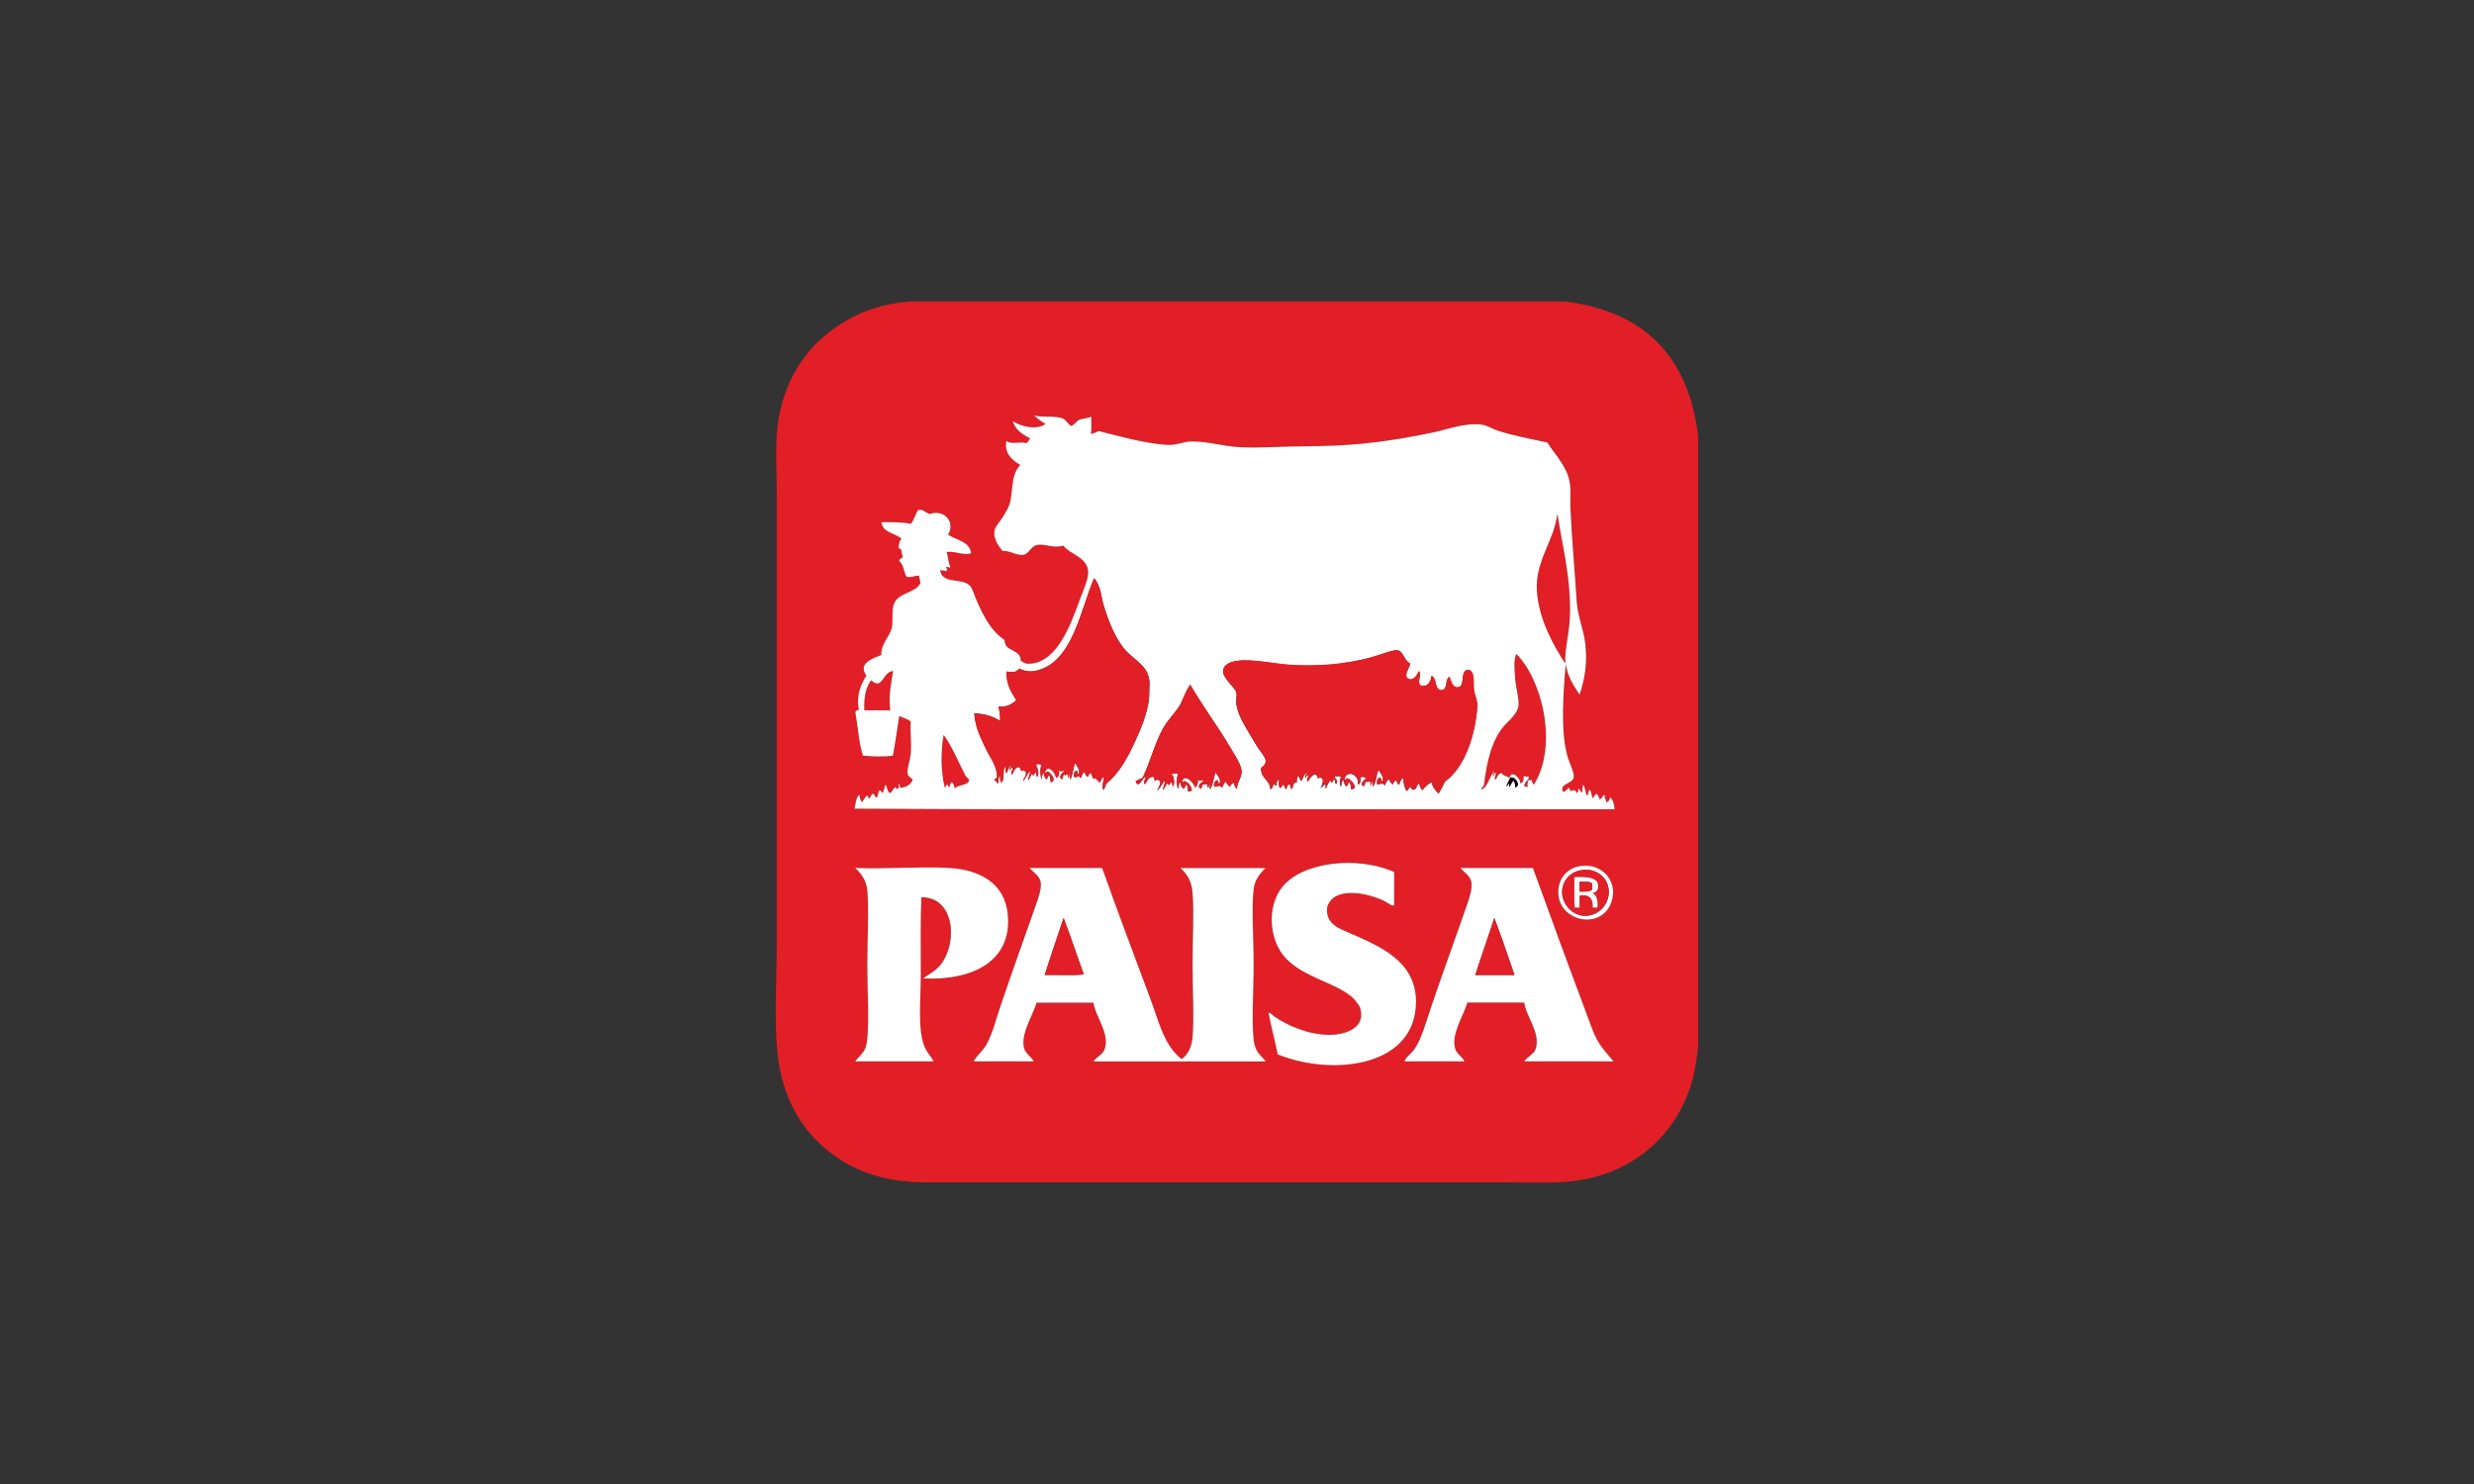 <?xml version="1.0" encoding="utf-8"?>
<!-- Generator: Adobe Illustrator 25.1.0, SVG Export Plug-In . SVG Version: 6.00 Build 0)  -->
<svg version="1.1" id="Layer_1" xmlns="http://www.w3.org/2000/svg" xmlns:xlink="http://www.w3.org/1999/xlink" x="0px" y="0px"
	 viewBox="0 0 250 150" style="enable-background:new 0 0 250 150;" xml:space="preserve">
<rect x="0" y="0" width="250" height="150" fill="#333333" stroke="none"/>
<style type="text/css">
	.st0{clip-path:url(#SVGID_2_);}
	.st1{clip-path:url(#SVGID_4_);}
	.st2{clip-path:url(#SVGID_8_);}
	.st3{clip-path:url(#SVGID_10_);}
	.st4{clip-path:url(#SVGID_14_);}
	.st5{clip-path:url(#SVGID_16_);enable-background:new    ;}
	.st6{clip-path:url(#SVGID_18_);}
	.st7{clip-path:url(#SVGID_20_);}
	.st8{clip-path:url(#SVGID_26_);}
	.st9{clip-path:url(#SVGID_28_);enable-background:new    ;}
	.st10{clip-path:url(#SVGID_30_);}
	.st11{clip-path:url(#SVGID_32_);}
	.st12{clip-path:url(#SVGID_38_);}
	.st13{clip-path:url(#SVGID_40_);}
	.st14{clip-path:url(#SVGID_44_);}
	.st15{clip-path:url(#SVGID_46_);enable-background:new    ;}
	.st16{clip-path:url(#SVGID_48_);}
	.st17{clip-path:url(#SVGID_50_);}
	.st18{clip-path:url(#SVGID_56_);}
	.st19{clip-path:url(#SVGID_58_);}
	.st20{clip-path:url(#SVGID_62_);}
	.st21{clip-path:url(#SVGID_64_);}
	.st22{clip-path:url(#SVGID_68_);}
	.st23{clip-path:url(#SVGID_70_);}
	.st24{clip-path:url(#SVGID_74_);}
	.st25{clip-path:url(#SVGID_76_);}
	.st26{clip-path:url(#SVGID_80_);}
	.st27{clip-path:url(#SVGID_82_);}
	.st28{clip-path:url(#SVGID_86_);}
	.st29{clip-path:url(#SVGID_88_);}
	.st30{clip-path:url(#SVGID_92_);}
	.st31{clip-path:url(#SVGID_94_);}
	.st32{clip-path:url(#SVGID_98_);}
	.st33{clip-path:url(#SVGID_100_);}
	.st34{clip-path:url(#SVGID_104_);}
	.st35{clip-path:url(#SVGID_106_);enable-background:new    ;}
	.st36{clip-path:url(#SVGID_108_);}
	.st37{clip-path:url(#SVGID_110_);}
	.st38{clip-path:url(#SVGID_116_);}
	.st39{clip-path:url(#SVGID_118_);}
	.st40{clip-path:url(#SVGID_122_);fill:url(#SVGID_123_);}
	.st41{clip-path:url(#SVGID_125_);fill:url(#SVGID_126_);}
	.st42{clip-path:url(#SVGID_128_);fill:url(#SVGID_129_);}
	.st43{clip-path:url(#SVGID_131_);fill:url(#SVGID_132_);}
	.st44{fill:#11497E;}
	.st45{clip-path:url(#SVGID_134_);fill:url(#SVGID_135_);}
	.st46{clip-path:url(#SVGID_137_);fill:url(#SVGID_138_);}
	.st47{clip-path:url(#SVGID_140_);fill:url(#SVGID_141_);}
	.st48{clip-path:url(#SVGID_143_);fill:url(#SVGID_144_);}
	.st49{fill:#D55245;}
	.st50{fill-rule:evenodd;clip-rule:evenodd;fill:#FFFFFF;}
	.st51{fill-rule:evenodd;clip-rule:evenodd;fill:#068348;}
	.st52{fill-rule:evenodd;clip-rule:evenodd;fill:#015690;}
	.st53{fill-rule:evenodd;clip-rule:evenodd;fill:#E74145;}
	.st54{clip-path:url(#SVGID_146_);fill:#E74145;}
	.st55{clip-path:url(#SVGID_146_);fill:#026BAB;}
	.st56{fill-rule:evenodd;clip-rule:evenodd;fill:#E21F26;}
	.st57{fill-rule:evenodd;clip-rule:evenodd;}
	.st58{fill:#020202;}
	.st59{fill:#D02027;}
	.st60{fill:#FFFFFF;}
	.st61{fill:#FF8300;}
	.st62{fill:#502C1E;}
	.st63{clip-path:url(#SVGID_148_);}
	.st64{clip-path:url(#SVGID_150_);}
	.st65{clip-path:url(#SVGID_152_);}
	.st66{clip-path:url(#SVGID_156_);}
	.st67{clip-path:url(#SVGID_158_);}
	.st68{clip-path:url(#SVGID_160_);}
</style>
<g>
	<path class="st56" d="M91.94,30.47c22.05,0,44.11,0,66.16,0c8.05,0.99,12.53,5.54,13.5,13.62c0,20.6,0,41.2,0,61.8
		c-0.13,0.97-0.25,1.96-0.47,2.85c-1.38,5.69-5.91,9.93-12.22,10.65c-2.05,0.23-4.22,0.12-6.4,0.12c-19.49,0-39.29,0-58.83,0
		c-4.46,0-7.55-1.22-9.95-3.14c-2.39-1.92-4.12-4.49-4.89-8.15c-0.74-3.53-0.35-8.4-0.35-12.74c0-15.45,0-30.41,0-45.68
		c0-2.21-0.15-4.44,0.06-6.52c0.37-3.65,2.04-6.83,4.25-8.85C85.09,32.34,87.85,30.82,91.94,30.47z M105.67,42.86
		c-0.94,0.66-2.54,0.22-3.32-0.29c0.27,0.9,0.99,1.34,1.75,1.75c-0.13,0.15-0.18,0.36-0.35,0.47c-0.69-0.19-1.6,0.18-2.04-0.23
		c-0.25,1.31,0.62,1.97,1.4,2.44c-0.86,0.9-0.73,2.04-0.99,3.61c-0.09,0.54-0.47,1.14-0.76,1.63c-0.32,0.54-0.84,0.99-0.87,1.51
		c-0.06,0.82,0.44,1.41,0.81,1.92c0.85,0,1.47,0.51,2.15,0.41c0.49-0.08,0.78-0.88,1.34-0.99c0.87-0.17,1.58,0.38,2.68,0.06
		c0.61,0.88,2.47,1.16,2.5,2.68c0.02,0.77-0.55,1.97-0.87,2.85c-0.89,2.47-2.23,6.19-4.95,6.4c-0.58,0.05-0.69-0.12-0.99-0.29
		c0.01-1.25-1.65-0.83-1.63-2.1c-1.36-0.91-2.09-2.32-2.79-3.9c-0.2-0.46-0.44-1.28-0.7-1.57c-0.8-0.88-2.78-0.1-3.03-1.57
		c0.28-0.04,0.37,0.09,0.64,0.06c0.19-0.13-0.13-0.36,0-0.41c0.15-0.05,0.32,0.18,0.41,0c-0.23-0.37-0.25-1.27-0.41-1.51
		c0.93-0.11,1.77,0.41,2.5,0.12c-0.18-1.22-1.49-1.3-2.33-1.86c0.76-1.35-0.43-2.61-1.86-2.09c-0.39-0.12-0.72-0.54-1.16-0.41
		c-0.31,0.4-0.39,1.04-0.76,1.4c-0.93-0.21-2.05-0.18-2.97-0.17c0.14,1.1,1.41,1.07,2.04,1.69c-0.22,0.19-0.29,0.52-0.29,0.93
		c0.43,0.1,0.22,0.48,0.41,0.81c0.01,0.3-0.39,0.19-0.35,0.52c0.48,0.3,0.42,1.14,0.76,1.57c0.37,0.12,0.8-0.1,1.22-0.12
		c0.08,0.23,0.13,0.49,0.17,0.76c-0.55,1.05-2.23,0.93-2.68,2.09c-0.28,0.73-0.05,1.63-0.23,2.44c-0.21,0.95-1.11,1.59-1.05,2.74
		c-0.89,0.34-2.4,0.86-1.51,2.09c-0.54,0.84-1.04,1.96-0.76,3.43c-0.1,0.11-0.38,0.04-0.35,0.29c0.25,1.46,0.35,3.06,0.76,4.36
		c1.02,0.09,2.02,0.14,3.03,0c0.25-1.3,0.43-2.67,0.64-4.02c0.36,0.23,0.88,0.29,1.16,0.58c-0.08,0.92,0.1,2.08,0,3.26
		c-0.06,0.74-0.44,1.56-0.29,2.1c0.08,0.27,0.46,0.33,0.47,0.58c-0.21,0.45-0.63,0.69-1.22,0.76c-0.09-0.1-0.03-0.36-0.17-0.41
		c-0.02,0.2,0.08,0.5-0.17,0.47c-0.18,0.19-0.04-0.15-0.17-0.17c-0.21,0.18-0.31,0.47-0.52,0.64c-0.31-0.13-0.28-0.61-0.47-0.87
		c-0.09,0.3-0.19,0.59-0.29,0.87c-0.13-0.09-0.14-0.29-0.35-0.29c-0.12,0.23-0.1,0.6-0.29,0.76c-0.17-0.1-0.15-0.39-0.41-0.41
		c-0.13,0.16-0.2,0.39-0.35,0.52c0.02-0.17-0.13-0.18-0.12-0.35c-0.29,0.14-0.39,0.47-0.58,0.7c-0.09-0.24-0.28-0.38-0.23-0.76
		c-0.41,0.23-0.4,0.88-0.52,1.4c25.49,0.14,51.23,0.02,76.81,0.06c-0.04-0.52-0.14-0.98-0.47-1.22c0,0.29-0.14,0.44-0.35,0.52
		c-0.05-0.26-0.22-0.4-0.17-0.76c-0.26,0.07-0.28,0.38-0.52,0.47c-0.05-0.24-0.18-0.4-0.29-0.58c-0.23,0.06-0.26,0.33-0.41,0.47
		c-0.12-0.27-0.13-0.64-0.29-0.87c-0.24,0.06-0.08,0.5-0.29,0.58c-0.19-0.32-0.17-0.84-0.41-1.11c0,0.3-0.1,0.48-0.06,0.81
		c-0.2-0.07-0.21-0.33-0.41-0.41c-0.01,0.21-0.03,0.4-0.17,0.47c-0.07-0.46-0.52-0.27-0.64-0.17c0.04-0.18-0.1-0.17-0.06-0.35
		c-0.3,0.01-0.44,0.49-0.7,0.35c-0.34-0.8,0.97-0.77,1.11-1.4c0.09-0.4-0.39-1.39-0.58-1.98c-0.82-2.56-0.46-6.76-0.23-9.49
		c0.2,1.29,0.79,2.2,1.4,3.08c0.55-1.64,0.79-3.21,0.58-5.12c-0.15-1.38-0.79-2.84-0.87-4.25c-0.2-3.21-0.5-6.39-0.64-9.54
		c-0.04-0.85,0.07-1.72-0.06-2.5c-0.27-1.67-1.52-2.88-2.27-4.07c-1.65-0.37-3.55-0.72-5.06-1.22c-0.53-0.18-1.06-0.52-1.51-0.58
		c-1.78-0.23-3.48,0.46-4.89,0.76c-3.1,0.64-6.32,1.18-9.83,1.34c-2.25,0.1-4.5,0.08-6.75,0.17c-1.02,0.04-2.04,0.05-3.03,0
		c-1.63-0.09-3.21-0.59-4.83-0.58c-0.9,0.01-1.63,0.42-2.56,0.35c-2.33-0.17-4.67-0.85-6.87-1.4c-0.27,0.1-0.47,0.27-0.81,0.29
		c0.13-0.47,0.02-1.18,0.06-1.75c-0.42,0.22-0.84,0.15-1.28,0.35c-0.17,0.08-0.55,0.6-0.76,0.58c-0.15-0.01-0.53-0.59-0.76-0.7
		c-0.83-0.39-2.09-0.09-2.97-0.35C104.85,42.33,105.24,42.62,105.67,42.86z M129.59,89.65c-1.63,2.05-1.33,5.5,0.41,7.27
		c1.79,1.82,4.57,2.3,6.4,3.67c0.34,0.25,0.93,0.91,1.05,1.28c0.64,1.99-1.43,2.74-3.08,2.73c-2.24-0.01-4.38-1.02-5.59-1.86
		c-0.22-0.15-0.41-0.44-0.58-0.35c0.28,1.43,0.65,2.77,0.93,4.19c5.6,2.24,13.98,1.25,13.97-5.35c-0.01-4.04-3.6-5.55-6.46-6.81
		c-1.35-0.59-2.75-1.01-2.5-2.79c0.74-2.16,4.28-1.31,5.82-0.52c0.36,0.18,0.65,0.46,0.93,0.41c0-1.13,0-2.25,0-3.38
		C137.13,86.48,131.61,87.12,129.59,89.65z M157.46,90c-0.2,3.07,4.29,4.17,5.35,1.22c0.78-2.18-1.02-4.07-3.2-3.67
		C158.42,87.77,157.55,88.68,157.46,90z M87.63,90c0.18,1.98,0,4.76,0,7.51c0,2.74,0.2,5.42,0,7.51c-0.03,0.32-0.11,0.67-0.17,0.87
		c-0.19,0.55-0.78,1-1.05,1.4c2.64,0,5.28,0,7.91,0c-0.21-0.46-0.64-0.86-0.87-1.4c-0.77-1.77-0.41-4.8-0.41-7.39
		c0-2.79-0.05-5.52,0.06-7.8c3.6-0.02,3.69,5.17,1.63,7.16c-0.48,0.46-1.01,0.68-1.45,1.05c4.98,0.24,9-1.73,8.55-6.46
		c-0.29-3.08-2.71-4.53-5.94-4.71c-2.87-0.16-6.43,0.12-9.49,0C86.98,88.23,87.54,88.97,87.63,90z M105.15,89.18
		c0.1,0.65-0.2,1.52-0.47,2.27c-1.23,3.5-2.42,6.8-3.55,10.13c-0.48,1.41-0.83,2.89-1.46,4.02c-0.36,0.64-1.04,1.16-1.28,1.69
		c2.02,0,4.03,0,6.05,0c-0.24-0.51-0.85-0.75-0.99-1.45c-0.29-1.44,0.97-3.29,1.28-4.48c1.92,0,3.84,0,5.76,0
		c0.16,1.33,1.62,3.03,1.16,4.6c-0.19,0.64-0.78,0.79-1.16,1.34c5.8,0,11.6,0,17.4,0c-0.22-0.35-0.71-0.69-0.93-1.16
		c-0.12-0.25-0.24-0.58-0.29-1.05c-0.21-2.06,0-4.69,0-7.57c0-2.85-0.22-5.7,0-7.62c0.11-1.01,0.74-1.73,1.22-2.15
		c-2.87,0-5.74,0-8.61,0c0.61,0.58,1.13,1.25,1.22,2.5c0.15,2.03,0,4.63,0,7.27c0,2.66,0.16,5.36,0,7.33
		c-0.08,1.02-0.51,1.82-1.11,2.21c-1.79-1.38-2.28-3.75-3.14-6.05c-1.64-4.39-3.38-9.01-4.89-13.27c-2.44,0-4.89,0-7.33,0
		C104.45,88.21,105.04,88.5,105.15,89.18z M148.68,89.18c0.11,0.65-0.21,1.58-0.47,2.33c-1.23,3.59-2.49,6.98-3.67,10.47
		c-0.49,1.46-0.91,3.03-1.63,4.07c-0.31,0.45-0.87,0.81-0.99,1.22c2.02,0,4.03,0,6.05,0c-0.19-0.48-0.75-0.68-0.93-1.28
		c-0.45-1.45,0.89-3.42,1.22-4.66c1.92,0,3.84,0,5.76,0c0.14,1.33,1.67,3.07,1.16,4.66c-0.19,0.6-0.81,0.74-1.16,1.28
		c3.01,0,6.01,0,9.02,0c-0.55-0.66-1.08-1.21-1.51-1.92c-0.47-0.77-0.72-1.56-1.05-2.44c-1.87-5-3.8-10.25-5.59-15.19
		c-2.44,0-4.89,0-7.33,0C147.97,88.21,148.57,88.5,148.68,89.18z"/>
	<path class="st56" d="M157.35,52.06c0.05-0.01,0.05,0.02,0.06,0.06c0.48,3.12,1.4,6.5,1.22,10.42c-0.07,1.54-0.49,2.94-0.47,4.54
		c-1.23-1.94-2.64-4.43-2.85-7.27C155.09,56.71,157.04,54.68,157.35,52.06z"/>
	<path class="st56" d="M153.22,66.08c2.55,2.46,4.3,9.18,1.8,13.21c-0.17-0.06-0.16-0.31-0.23-0.47c-0.14,0.05-0.16,0.05-0.29,0
		c-0.19,0.12-0.08,0.54-0.17,0.76c-0.11-0.02-0.15-0.13-0.29-0.12c-0.02-0.48,0.42-0.51,0.47-0.93c-0.18-0.12-0.34,0.05-0.52-0.12
		c-0.02,0.21,0.02,0.73-0.35,0.76c0.04-0.56-0.9-1.45-1.11-0.52c-0.25-0.29-0.57-0.16-0.76-0.52c-0.4,0.05-0.46,0.43-0.64,0.7
		c-0.17-0.2,0.03-0.51,0.06-0.7c-0.2-0.01-0.18,0.2-0.29,0.29c-0.16-0.12,0.14-0.28,0.12-0.47c-0.53,0.52-0.6,1.49-1.28,1.86
		c-0.03-0.26,0.16-0.31,0.23-0.47c0.27-2.42,0.81-4.59,2.04-5.99c0.42-0.48,1.35-1.19,1.45-2.04c0.08-0.68-0.29-1.82-0.35-2.85
		C153.05,67.66,152.94,66.88,153.22,66.08z"/>
	<path class="st56" d="M90.25,67.83c-0.19,1.23-0.5,2.51-0.29,3.96c-0.87,0-1.75,0-2.62,0c-0.05-1.29,0.14-2.34,0.7-3.03
		C89.19,69.85,89.19,67.86,90.25,67.83z"/>
	<path class="st56" d="M95.37,74.29c0.76,0.97,1.61,3.01,2.21,4.13c0.03,0.05,0.35,0.36,0.35,0.41c0,0.59-1.12,0.45-1.45,0.87
		c-0.06-0.26-0.11-0.51-0.29-0.64c-0.11,0.14-0.22,0.28-0.23,0.52c-0.13-0.05-0.15-0.2-0.23-0.29c-0.15,0.04-0.11,0.27-0.23,0.35
		C95.07,78.13,95.05,75.91,95.37,74.29z"/>
	<path class="st50" d="M140.88,88.14c0,1.13,0,2.25,0,3.38c-0.28,0.06-0.58-0.22-0.93-0.41c-1.54-0.79-5.07-1.64-5.82,0.52
		c-0.25,1.79,1.16,2.2,2.5,2.79c2.86,1.26,6.45,2.77,6.46,6.81c0.01,6.6-8.37,7.6-13.97,5.35c-0.29-1.42-0.66-2.76-0.93-4.19
		c0.17-0.09,0.36,0.2,0.58,0.35c1.2,0.84,3.35,1.86,5.59,1.86c1.65,0,3.72-0.74,3.08-2.73c-0.12-0.37-0.71-1.03-1.05-1.28
		c-1.84-1.36-4.62-1.85-6.4-3.67c-1.74-1.77-2.04-5.23-0.41-7.27C131.61,87.12,137.13,86.48,140.88,88.14z"/>
	<path class="st50" d="M159.62,87.55c2.18-0.4,3.98,1.48,3.2,3.67c-1.06,2.95-5.55,1.85-5.35-1.22
		C157.55,88.68,158.42,87.77,159.62,87.55z M158.05,89.24c-0.69,1.61,0.57,3.2,1.92,3.32c1.7,0.15,3.09-1.55,2.44-3.26
		c-0.3-0.79-1.29-1.59-2.68-1.34C158.76,88.14,158.23,88.82,158.05,89.24z"/>
	<path class="st50" d="M86.41,87.73c3.06,0.12,6.62-0.16,9.49,0c3.22,0.18,5.65,1.63,5.94,4.71c0.44,4.73-3.57,6.7-8.55,6.46
		c0.45-0.37,0.98-0.59,1.45-1.05c2.06-1.98,1.97-7.18-1.63-7.16c-0.11,2.27-0.06,5.01-0.06,7.8c0,2.59-0.36,5.62,0.41,7.39
		c0.23,0.54,0.67,0.94,0.87,1.4c-2.64,0-5.28,0-7.91,0c0.27-0.39,0.86-0.84,1.05-1.4c0.07-0.2,0.14-0.55,0.17-0.87
		c0.2-2.09,0-4.76,0-7.51c0-2.74,0.18-5.52,0-7.51C87.54,88.97,86.98,88.23,86.41,87.73z"/>
	<path class="st50" d="M104.04,87.73c2.44,0,4.89,0,7.33,0c1.51,4.26,3.25,8.88,4.89,13.27c0.86,2.3,1.36,4.67,3.14,6.05
		c0.6-0.39,1.02-1.19,1.11-2.21c0.16-1.97,0-4.67,0-7.33c0-2.64,0.15-5.24,0-7.27c-0.09-1.25-0.61-1.92-1.22-2.5
		c2.87,0,5.74,0,8.61,0c-0.48,0.43-1.11,1.15-1.22,2.15c-0.22,1.92,0,4.78,0,7.62c0,2.87-0.21,5.5,0,7.57
		c0.05,0.46,0.17,0.79,0.29,1.05c0.23,0.48,0.71,0.81,0.93,1.16c-5.8,0-11.6,0-17.4,0c0.39-0.55,0.98-0.7,1.16-1.34
		c0.46-1.57-1.01-3.26-1.16-4.6c-1.92,0-3.84,0-5.76,0c-0.31,1.19-1.57,3.04-1.28,4.48c0.14,0.7,0.75,0.94,0.99,1.45
		c-2.02,0-4.03,0-6.05,0c0.24-0.53,0.92-1.05,1.28-1.69c0.63-1.12,0.97-2.6,1.46-4.02c1.13-3.33,2.32-6.62,3.55-10.13
		c0.26-0.75,0.57-1.62,0.47-2.27C105.04,88.5,104.45,88.21,104.04,87.73z M105.56,98.55c1.3-0.04,2.75,0.08,3.96-0.06
		c-0.7-1.88-1.32-3.84-2.04-5.7C106.83,94.7,106.19,96.62,105.56,98.55z"/>
	<path class="st50" d="M147.57,87.73c2.44,0,4.89,0,7.33,0c1.79,4.93,3.71,10.19,5.59,15.19c0.33,0.88,0.58,1.68,1.05,2.44
		c0.43,0.71,0.96,1.26,1.51,1.92c-3.01,0-6.01,0-9.02,0c0.36-0.54,0.97-0.68,1.16-1.28c0.51-1.59-1.02-3.32-1.16-4.66
		c-1.92,0-3.84,0-5.76,0c-0.33,1.24-1.67,3.21-1.22,4.66c0.18,0.6,0.75,0.8,0.93,1.28c-2.02,0-4.03,0-6.05,0
		c0.11-0.41,0.68-0.77,0.99-1.22c0.72-1.04,1.14-2.61,1.63-4.07c1.17-3.49,2.43-6.88,3.67-10.47c0.26-0.75,0.57-1.67,0.47-2.33
		C148.57,88.5,147.97,88.21,147.57,87.73z M149.08,98.55c1.32,0,2.64,0,3.96,0c-0.67-1.92-1.31-3.89-2.04-5.76
		C150.38,94.72,149.7,96.61,149.08,98.55z"/>
	<path class="st56" d="M159.73,87.96c1.39-0.25,2.38,0.55,2.68,1.34c0.64,1.71-0.74,3.41-2.44,3.26c-1.35-0.12-2.61-1.71-1.92-3.32
		C158.23,88.82,158.76,88.14,159.73,87.96z M159.15,91.74c0.15,0,0.31,0,0.47,0c0-0.41,0-0.81,0-1.22c1.02-0.16,1.38,0.32,1.34,1.22
		c0.15,0,0.31,0,0.47,0c0.07-0.5-0.02-1.34-0.52-1.45c0.35-0.08,0.53-0.26,0.58-0.52c0.24-1.2-1.37-1.13-2.39-1.11
		C159.13,89.67,159.02,90.83,159.15,91.74z"/>
	<path class="st50" d="M159.09,88.66c1.01-0.02,2.62-0.1,2.39,1.11c-0.05,0.26-0.24,0.44-0.58,0.52c0.51,0.12,0.59,0.95,0.52,1.45
		c-0.16,0-0.31,0-0.47,0c0.05-0.9-0.32-1.38-1.34-1.22c0,0.41,0,0.81,0,1.22c-0.16,0-0.31,0-0.47,0
		C159.02,90.83,159.13,89.67,159.09,88.66z M159.62,90.12c0.5,0,1.07,0.06,1.28-0.23c0.01-0.24,0.01-0.48-0.06-0.64
		c-0.28-0.17-0.78-0.11-1.22-0.12C159.62,89.46,159.62,89.79,159.62,90.12z"/>
	<path class="st56" d="M159.62,89.13c0.44,0.01,0.94-0.05,1.22,0.12c0.07,0.16,0.06,0.4,0.06,0.64c-0.21,0.3-0.78,0.23-1.28,0.23
		C159.62,89.79,159.62,89.46,159.62,89.13z"/>
	<path class="st56" d="M107.48,92.79c0.72,1.86,1.33,3.82,2.04,5.7c-1.2,0.14-2.66,0.02-3.96,0.06
		C106.19,96.62,106.83,94.7,107.48,92.79z"/>
	<path class="st56" d="M151,92.79c0.72,1.88,1.36,3.84,2.04,5.76c-1.32,0-2.64,0-3.96,0C149.7,96.61,150.38,94.72,151,92.79z"/>
	<path class="st50" d="M104.51,41.99c0.88,0.26,2.14-0.04,2.97,0.35c0.22,0.1,0.61,0.69,0.76,0.7c0.2,0.02,0.59-0.5,0.76-0.58
		c0.44-0.2,0.86-0.13,1.28-0.35c-0.04,0.57,0.07,1.28-0.06,1.75c0.34-0.03,0.55-0.19,0.81-0.29c2.2,0.55,4.54,1.23,6.87,1.4
		c0.93,0.07,1.66-0.34,2.56-0.35c1.62-0.01,3.2,0.5,4.83,0.58c0.99,0.05,2.01,0.04,3.03,0c2.25-0.1,4.5-0.07,6.75-0.17
		c3.52-0.16,6.74-0.69,9.83-1.34c1.41-0.29,3.11-0.99,4.89-0.76c0.45,0.06,0.98,0.4,1.51,0.58c1.51,0.51,3.41,0.86,5.06,1.22
		c0.75,1.2,2,2.41,2.27,4.07c0.13,0.78,0.02,1.65,0.06,2.5c0.14,3.16,0.44,6.33,0.64,9.54c0.09,1.4,0.72,2.87,0.87,4.25
		c0.21,1.91-0.03,3.48-0.58,5.12c-0.6-0.89-1.2-1.79-1.4-3.08c-0.23,2.72-0.58,6.93,0.23,9.49c0.19,0.59,0.67,1.57,0.58,1.98
		c-0.14,0.63-1.45,0.6-1.11,1.4c0.26,0.14,0.4-0.34,0.7-0.35c-0.04,0.18,0.1,0.17,0.06,0.35c0.12-0.1,0.57-0.29,0.64,0.17
		c0.15-0.07,0.17-0.26,0.17-0.47c0.19,0.08,0.2,0.34,0.41,0.41c-0.04-0.33,0.06-0.52,0.06-0.81c0.24,0.26,0.22,0.79,0.41,1.11
		c0.21-0.08,0.06-0.53,0.29-0.58c0.16,0.23,0.17,0.6,0.29,0.87c0.15-0.14,0.18-0.4,0.41-0.47c0.11,0.18,0.24,0.34,0.29,0.58
		c0.24-0.09,0.26-0.4,0.52-0.47c-0.05,0.36,0.12,0.5,0.17,0.76c0.21-0.08,0.35-0.24,0.35-0.52c0.32,0.24,0.42,0.7,0.47,1.22
		c-25.58-0.04-51.33,0.08-76.81-0.06c0.13-0.51,0.11-1.17,0.52-1.4c-0.05,0.38,0.14,0.52,0.23,0.76c0.19-0.23,0.29-0.56,0.58-0.7
		c-0.02,0.17,0.13,0.18,0.12,0.35c0.15-0.14,0.22-0.36,0.35-0.52c0.26,0.01,0.24,0.3,0.41,0.41c0.19-0.16,0.17-0.53,0.29-0.76
		c0.21,0,0.22,0.2,0.35,0.29c0.1-0.29,0.2-0.58,0.29-0.87c0.18,0.26,0.15,0.74,0.47,0.87c0.21-0.17,0.32-0.46,0.52-0.64
		c0.13,0.02-0.01,0.36,0.17,0.17c0.25,0.04,0.16-0.27,0.17-0.47c0.15,0.05,0.08,0.31,0.17,0.41c0.59-0.07,1.01-0.31,1.22-0.76
		c0-0.25-0.39-0.31-0.47-0.58c-0.15-0.53,0.23-1.36,0.29-2.1c0.1-1.18-0.08-2.34,0-3.26c-0.29-0.29-0.81-0.36-1.16-0.58
		c-0.21,1.34-0.39,2.71-0.64,4.02c-1.01,0.14-2.01,0.09-3.03,0c-0.41-1.3-0.51-2.91-0.76-4.36c-0.03-0.25,0.25-0.18,0.35-0.29
		c-0.29-1.47,0.22-2.6,0.76-3.43c-0.89-1.24,0.63-1.76,1.51-2.09c-0.06-1.15,0.83-1.79,1.05-2.74c0.18-0.81-0.05-1.71,0.23-2.44
		c0.45-1.17,2.13-1.04,2.68-2.09c-0.05-0.26-0.1-0.52-0.17-0.76c-0.42,0.01-0.85,0.24-1.22,0.12c-0.34-0.43-0.28-1.27-0.76-1.57
		c-0.04-0.33,0.36-0.22,0.35-0.52c-0.19-0.34,0.02-0.71-0.41-0.81c0-0.41,0.07-0.74,0.29-0.93c-0.63-0.61-1.9-0.59-2.04-1.69
		c0.91,0,2.03-0.03,2.97,0.17c0.36-0.36,0.44-0.99,0.76-1.4c0.45-0.13,0.78,0.29,1.16,0.41c1.43-0.51,2.63,0.75,1.86,2.09
		c0.84,0.56,2.15,0.65,2.33,1.86c-0.74,0.29-1.57-0.23-2.5-0.12c0.16,0.25,0.17,1.15,0.41,1.51c-0.09,0.18-0.26-0.05-0.41,0
		c-0.13,0.05,0.19,0.28,0,0.41c-0.27,0.03-0.36-0.1-0.64-0.06c0.24,1.47,2.23,0.69,3.03,1.57c0.26,0.29,0.49,1.11,0.7,1.57
		c0.7,1.58,1.43,2.99,2.79,3.9c-0.02,1.26,1.64,0.85,1.63,2.1c0.3,0.17,0.41,0.34,0.99,0.29c2.71-0.21,4.05-3.93,4.95-6.4
		c0.32-0.89,0.89-2.08,0.87-2.85c-0.03-1.52-1.89-1.8-2.5-2.68c-1.1,0.32-1.81-0.23-2.68-0.06c-0.56,0.11-0.85,0.91-1.34,0.99
		c-0.68,0.11-1.3-0.41-2.15-0.41c-0.38-0.51-0.87-1.1-0.81-1.92c0.04-0.53,0.55-0.98,0.87-1.51c0.29-0.49,0.67-1.08,0.76-1.63
		c0.26-1.57,0.13-2.71,0.99-3.61c-0.78-0.47-1.65-1.14-1.4-2.44c0.43,0.41,1.35,0.04,2.04,0.23c0.17-0.11,0.22-0.32,0.35-0.47
		c-0.76-0.41-1.48-0.85-1.75-1.75c0.77,0.52,2.37,0.95,3.32,0.29C105.24,42.62,104.85,42.33,104.51,41.99z M103.93,78.83
		c-0.05,0.26,0.22-0.52,0.35-0.64c0.11,0.01,0.04,0.19,0.17,0.17c0.06-0.12,0.1-0.25,0.23-0.29c0.1,0.1-0.04,0.42,0.17,0.41
		c0.23-0.49-0.13-1.02-0.17-1.22c0.22-0.05,0.42-0.07,0.58,0.06c-0.2,0.33-0.14,1.11,0,1.45c0.05-0.25,0.02-0.57,0.23-0.64
		c0.01,0.3,0.09,0.53,0.29,0.64c0.07-0.15,0.1-0.33,0.23-0.41c0.17,0.2,0.13,0.5,0.17,0.7c0.65-0.14,0.01-0.9-0.23-1.05
		c-0.21-0.1-0.3,0.2-0.35,0.06c0.25-0.95,1.06,0.03,1.11,0.52c0.39-0.05,0.32-0.58,0.29-0.76c0.2,0.25,0.42,0.03,0.58,0.06
		c-0.18,0.23-0.76,0.62-0.23,0.87c0.03-0.22,0.07-0.44,0.23-0.52c-0.03,0.23,0.17-0.03,0.35,0.06c0.03,0.08-0.07,0.3,0.06,0.29
		c0.07-0.1,0.01-0.34,0.12-0.41c0.04,0.18-0.07,0.5,0.06,0.58c0.24-0.46,0.27-1.13,0.47-1.63c0.18,0.29,0.55,0.69,0.35,1.16
		c-0.11-0.08-0.09-0.3-0.17-0.41c-0.29,0.03-0.35,0.43-0.29,0.64c0.19,0.09,0.35-0.04,0.52-0.12c-0.01,0.15,0.09,0.18,0.17,0.23
		c0.07-0.24,0.19-0.43,0.29-0.64c0.16,0.15,0.2,0.42,0.41,0.52c0.09-0.15,0.14-0.32,0.29-0.41c0.09,0.18,0.19,0.35,0.23,0.58
		c0.31-0.16,0.43,0.22,0.7,0.41c0.11-0.22,0.17-0.48,0.41-0.58c-0.01,0.42-0.23,0.94-0.06,1.34c0.14-0.17,0.22-0.4,0.29-0.64
		c1.26-1.01,2.13-2.54,2.91-4.25c0.61-1.34,1.23-2.86,1.4-4.19c0.07-0.55,0.02-0.92,0.06-1.4c0.16-1.94-1.42-2.57-2.33-3.55
		c-1.09-1.17-1.85-3.11-2.33-4.77c-0.24-0.86-0.26-1.87-0.93-2.62c-1.38,3.2-2.17,8.63-5.94,9.37c-0.68,0.13-1.13,0-1.63-0.23
		c-0.28,0.4-0.69,0.42-1.28,0.29c-0.04,1.34,0.49,2.11,0.99,2.91c-0.44,0.38-0.91,0.72-1.8,0.64c0.11,0.44,0.17,0.92,0.17,1.45
		c-0.69-0.44-1.53-0.72-2.62-0.76c0.12,1.53,0.66,2.47,1.16,3.55c0.45,0.97,1.11,1.65,1.16,2.91c-0.09,0.11-0.24,0.15-0.29,0.29
		c0.17,0.06,0.24,0.22,0.35,0.35c0.13-0.22,0-0.7,0.23-0.81c-0.01,0.28,0,0.55,0.12,0.7c0.41-0.27,0.06-1.3,0.41-1.63
		c-0.01,0.28,0.02,0.53,0.12,0.7c0.13-0.34,0.26-0.67,0.52-0.87c-0.05,0.17-0.3,0.44-0.17,0.58c0-0.14,0.2-0.37,0.29-0.23
		c-0.04,0.18-0.29,0.55-0.06,0.64c0.13-0.34,0.27-0.66,0.64-0.76c0.19,0.04,0.18,0.29,0.29,0.41c0.07-0.14,0.38-0.04,0.41,0.06
		c0.21,0.34-0.28,0.75-0.23,0.93c0.29-0.27,0.39-0.74,0.7-0.99C104.09,78.29,103.91,78.45,103.93,78.83z M155.31,59.8
		c0.21,2.84,1.62,5.33,2.85,7.27c-0.02-1.6,0.4-3,0.47-4.54c0.18-3.91-0.75-7.29-1.22-10.42c0-0.04-0.01-0.07-0.06-0.06
		C157.04,54.68,155.09,56.71,155.31,59.8z M133.43,79.7c0.16-0.11,0.4-0.45,0.52-0.41c0.03,0.12-0.07,0.38,0.06,0.41
		c0.05-0.36,0.26-0.55,0.41-0.81c0.06,0.08,0.1,0.18,0.17,0.23c0.06-0.13,0.13-0.26,0.23-0.35c0.13,0.1,0.02,0.45,0.23,0.47
		c0.19-0.33-0.11-0.5-0.23-0.7c0.24-0.08,0.45-0.13,0.7,0c-0.15,0.2-0.19,0.8,0,0.99c0.04-0.27,0.05-0.57,0.23-0.7
		c0.01,0.28,0.14,0.44,0.23,0.64c0.28,0.02,0.19-0.32,0.35-0.41c0.13,0.16,0.2,0.38,0.17,0.7c0.25,0.05,0.33-0.06,0.41-0.17
		c-0.08-0.43-0.37-0.64-0.64-0.87c-0.23-0.11-0.3,0.23-0.41,0.06c0.19-1.04,1.54-0.48,1.34,0.52c0.34,0,0.27-0.56,0.29-0.7
		c0.14-0.11,0.51-0.08,0.52,0.12c-0.17,0.15-0.71,0.6-0.17,0.76c0.06-0.22,0.1-0.44,0.29-0.52c-0.03,0.23,0.17-0.03,0.35,0.06
		c0.03,0.1-0.07,0.34,0.06,0.35c0.09-0.11,0.06-0.33,0.17-0.41c0.04,0.16-0.07,0.46,0.06,0.52c0.31-0.41,0.28-1.16,0.52-1.63
		c0.2,0.29,0.6,0.68,0.41,1.16c-0.16-0.05-0.12-0.3-0.23-0.41c-0.27,0.04-0.43,0.44-0.29,0.7c0.36-0.05,0.6-0.21,0.76,0.12
		c0.06-0.29,0.25-0.45,0.35-0.7c0.15,0.2,0.23,0.47,0.47,0.58c0.04-0.21,0.13-0.37,0.35-0.41c0.05,0.19,0.12,0.34,0.23,0.47
		c0.15-0.23,0.16-0.62,0.47-0.7c-0.01,0.54,0.13,0.92,0.29,1.28c0.26-0.01,0.18-0.36,0.47-0.35c0.06,0.14,0.1,0.29,0.35,0.23
		c0.26-0.11,0.23-0.51,0.47-0.64c0.08,0.27,0.15,0.55,0.35,0.7c0.21-0.34,0.68-0.71,0.93-0.81c0.09,0.54,0.4,0.84,0.7,1.16
		c0.22-0.4,0.44-0.8,0.64-1.22c1.9-1.34,3.03-4.45,3.26-7.45c0.07-0.91-0.31-1.23-0.35-2.04c-0.04-0.7,0.14-1.48-0.47-1.8
		c-1.01-0.06-0.34,1.58-1.05,1.75c-0.6,0.14-0.75-0.54-0.93-1.05c-0.51,0.3-0.12,1.26-0.76,1.34c-0.78,0.1-0.44-1.11-1.05-1.45
		c-0.07,0.6-0.39,1.22-1.11,0.99c-0.4-0.35,0.13-1.08-0.17-1.45c-0.18,0.41-0.54,0.96-0.99,0.81c-0.68-0.21,0.01-1.1,0.12-1.57
		c-0.68-0.31-0.66-1.21-1.28-1.34c-0.45-0.1-1.82,0.49-2.85,0.76c-2.48,0.64-5.19,0.89-8.09,0.7c-1.47-0.1-3.74-0.59-5.18-0.41
		c-0.5,0.06-1.13,0.22-1.4,0.64c-0.57,0.9,1.09,1.97,1.22,2.56c0.08,0.36-0.05,0.75,0,1.16c0.11,1.01,0.85,2.21,1.34,3.03
		c0.22,0.38,0.48,0.81,0.81,1.34c0.52,0.83,1.34,1.42,0.35,2.1c-0.05,1.08,0.89,1.16,0.93,2.15c0.25-0.05,0.23-0.35,0.35-0.52
		c0.11,0.02,0.11,0.17,0.29,0.12c-0.01-0.28,0.04-0.5,0.23-0.58c0.01,0.28-0.03,0.61,0.06,0.81c0.2,0.16,0.21-0.26,0.41-0.29
		c0.11,0.15,0.12,0.38,0.29,0.47c0.04-0.25,0.1-0.48,0.35-0.52c0.04,0.22,0.09,0.42,0.23,0.52c0.06-0.3,0.18-0.81,0.47-0.7
		c0-0.28-0.01-0.55,0.17-0.64c0.12,0.16,0.16,0.38,0.29,0.52c0.14-0.3,0.37-0.83,0.58-0.87c-0.03,0.17-0.3,0.39-0.17,0.52
		c0.07-0.09,0.23-0.38,0.35-0.23c-0.11,0.1-0.27,0.47-0.12,0.64c0.21-0.29,0.35-0.65,0.76-0.76c0.1,0.11,0.29,0.13,0.23,0.41
		C134.06,78.34,133.55,79.52,133.43,79.7z M153.1,68.47c0.06,1.03,0.43,2.17,0.35,2.85c-0.1,0.85-1.04,1.56-1.45,2.04
		c-1.23,1.41-1.76,3.57-2.04,5.99c-0.07,0.16-0.26,0.2-0.23,0.47c0.68-0.37,0.75-1.34,1.28-1.86c0.03,0.19-0.27,0.34-0.12,0.47
		c0.11-0.09,0.09-0.3,0.29-0.29c-0.03,0.19-0.23,0.5-0.06,0.7c0.18-0.27,0.24-0.65,0.64-0.7c0.19,0.36,0.51,0.23,0.76,0.52
		c0.2-0.92,1.14-0.03,1.11,0.52c0.37-0.03,0.33-0.54,0.35-0.76c0.18,0.16,0.34,0,0.52,0.12c-0.05,0.42-0.48,0.45-0.47,0.93
		c0.14-0.01,0.18,0.09,0.29,0.12c0.09-0.22-0.02-0.64,0.17-0.76c0.13,0.05,0.16,0.05,0.29,0c0.07,0.16,0.06,0.41,0.23,0.47
		c2.5-4.03,0.75-10.75-1.8-13.21C152.94,66.88,153.05,67.66,153.1,68.47z M88.04,68.76c-0.56,0.68-0.75,1.74-0.7,3.03
		c0.87,0,1.75,0,2.62,0c-0.2-1.45,0.1-2.73,0.29-3.96C89.19,67.86,89.19,69.85,88.04,68.76z M117.54,79.82
		c-0.07,0.22,0.26-0.51,0.41-0.64c0.13-0.02,0.06,0.17,0.17,0.17c0.1-0.09,0.12-0.27,0.29-0.29c0.07,0.13,0.01,0.38,0.17,0.41
		c0.12-0.46,0.07-1.01-0.23-1.22c0.27-0.05,0.43-0.15,0.7,0c-0.19,0.33-0.16,1.17,0,1.51c0.07-0.24,0.03-0.59,0.23-0.7
		c0.06,0.27,0.08,0.58,0.35,0.64c0.14-0.07,0.12-0.31,0.23-0.41c0.15,0.14,0.21,0.37,0.17,0.7c0.21,0.04,0.31-0.04,0.41-0.12
		c-0.09-0.47-0.35-0.78-0.76-0.93c-0.06,0.08-0.2,0.08-0.23,0.17c0.04-1.05,1.19-0.12,1.28,0.47c0.31-0.13,0.35-0.56,0.29-0.76
		c0.24,0.17,0.36,0.05,0.64,0c-0.13,0.28-0.49,0.32-0.52,0.7c0.04,0.12,0.18,0.13,0.23,0.23c0.05-0.2,0.1-0.4,0.23-0.52
		c0.12,0.15,0.33-0.05,0.41,0.06c0,0.1,0,0.19,0,0.29c0.22,0.03,0.08-0.3,0.23-0.35c0.04,0.16-0.07,0.46,0.06,0.52
		c0.27-0.46,0.34-1.13,0.52-1.69c0.17,0.32,0.62,0.66,0.41,1.16c-0.21,0-0.01-0.41-0.29-0.35c-0.19,0.11-0.36,0.38-0.23,0.64
		c0.38,0,0.61-0.24,0.76,0.12c0.1-0.23,0.21-0.45,0.35-0.64c0.16,0.17,0.24,0.42,0.47,0.52c0.06-0.19,0.18-0.32,0.35-0.41
		c0.09,0.24,0.17,0.49,0.35,0.64c-0.01-0.64,0.5-1.2,0.47-1.8c-0.05-0.71-0.73-1.69-1.11-2.33c-1.3-2.21-2.94-4.4-4.07-6.4
		c-0.57,0.72-0.7,1.58-1.22,2.33c-0.49,0.7-1.09,1.3-1.51,2.04c-0.88,1.55-1.26,3.33-2.1,5.06c-0.28,0.05-0.42,0.24-0.7,0.29
		c0.29,0.92,0.59-0.31,1.05-0.41c-0.05,0.2-0.29,0.53-0.12,0.76c0.24-0.29,0.3-0.75,0.81-0.76c0.21,0,0.12,0.31,0.23,0.41
		c0.05-0.09,0.15-0.13,0.29-0.12c0.56,0.24-0.08,0.91-0.06,1.11c0.3-0.3,0.48-0.73,0.76-1.05
		C117.74,79.28,117.53,79.43,117.54,79.82z M95.49,79.64c0.12-0.08,0.08-0.31,0.23-0.35c0.09,0.09,0.1,0.24,0.23,0.29
		c0.01-0.24,0.12-0.38,0.23-0.52c0.18,0.13,0.24,0.38,0.29,0.64c0.34-0.42,1.46-0.28,1.45-0.87c0-0.04-0.32-0.35-0.35-0.41
		c-0.6-1.12-1.45-3.16-2.21-4.13C95.05,75.91,95.07,78.13,95.49,79.64z M152.23,79.52c0.1-0.11,0.16-0.27,0.29-0.35
		c0.03,0.1-0.07,0.34,0.06,0.35c0.07-0.26,0.22-0.44,0.35-0.64c0.13,0.16,0.2,0.38,0.17,0.7c0.64-0.11,0.05-1.11-0.47-0.99
		C152.52,78.89,152.23,79.31,152.23,79.52z"/>
	<path class="st56" d="M104.1,77.95c-0.31,0.25-0.41,0.72-0.7,0.99c-0.05-0.18,0.44-0.59,0.23-0.93c-0.02-0.1-0.34-0.19-0.41-0.06
		c-0.11-0.12-0.1-0.36-0.29-0.41c-0.37,0.09-0.51,0.42-0.64,0.76c-0.24-0.09,0.02-0.46,0.06-0.64c-0.09-0.14-0.29,0.09-0.29,0.23
		c-0.12-0.14,0.12-0.42,0.17-0.58c-0.26,0.2-0.4,0.53-0.52,0.87c-0.1-0.17-0.12-0.42-0.12-0.7c-0.35,0.33,0,1.36-0.41,1.63
		c-0.12-0.15-0.12-0.42-0.12-0.7c-0.24,0.11-0.11,0.59-0.23,0.81c-0.1-0.13-0.18-0.29-0.35-0.35c0.05-0.15,0.2-0.18,0.29-0.29
		c-0.06-1.26-0.71-1.94-1.16-2.91c-0.5-1.08-1.04-2.02-1.16-3.55c1.09,0.04,1.93,0.32,2.62,0.76c0-0.54-0.07-1.02-0.17-1.45
		c0.9,0.08,1.37-0.26,1.8-0.64c-0.5-0.8-1.03-1.57-0.99-2.91c0.59,0.13,1,0.11,1.28-0.29c0.5,0.23,0.95,0.37,1.63,0.23
		c3.76-0.74,4.55-6.16,5.94-9.37c0.67,0.75,0.69,1.76,0.93,2.62c0.48,1.67,1.24,3.6,2.33,4.77c0.91,0.98,2.49,1.61,2.33,3.55
		c-0.04,0.48,0.01,0.84-0.06,1.4c-0.17,1.33-0.78,2.85-1.4,4.19c-0.78,1.7-1.65,3.24-2.91,4.25c-0.07,0.24-0.15,0.47-0.29,0.64
		c-0.17-0.4,0.05-0.92,0.06-1.34c-0.23,0.1-0.29,0.36-0.41,0.58c-0.26-0.19-0.39-0.57-0.7-0.41c-0.04-0.23-0.14-0.4-0.23-0.58
		c-0.15,0.09-0.2,0.26-0.29,0.41c-0.21-0.1-0.25-0.37-0.41-0.52c-0.1,0.21-0.22,0.4-0.29,0.64c-0.09-0.05-0.18-0.09-0.17-0.23
		c-0.18,0.08-0.34,0.21-0.52,0.12c-0.06-0.21,0-0.61,0.29-0.64c0.09,0.11,0.06,0.33,0.17,0.41c0.2-0.47-0.17-0.88-0.35-1.16
		c-0.2,0.5-0.22,1.17-0.47,1.63c-0.13-0.08-0.02-0.41-0.06-0.58c-0.11,0.07-0.05,0.3-0.12,0.41c-0.13,0.01-0.03-0.21-0.06-0.29
		c-0.18-0.09-0.38,0.18-0.35-0.06c-0.16,0.09-0.2,0.3-0.23,0.52c-0.52-0.25,0.05-0.64,0.23-0.87c-0.16-0.03-0.38,0.2-0.58-0.06
		c0.03,0.18,0.1,0.7-0.29,0.76c-0.04-0.49-0.86-1.47-1.11-0.52c0.05,0.14,0.14-0.16,0.35-0.06c0.25,0.15,0.88,0.91,0.23,1.05
		c-0.05-0.2,0-0.5-0.17-0.7c-0.14,0.08-0.17,0.26-0.23,0.41c-0.2-0.11-0.28-0.34-0.29-0.64c-0.22,0.07-0.19,0.4-0.23,0.64
		c-0.14-0.34-0.2-1.13,0-1.45c-0.17-0.13-0.36-0.11-0.58-0.06c0.04,0.2,0.4,0.73,0.17,1.22c-0.21,0.02-0.08-0.31-0.17-0.41
		c-0.13,0.04-0.17,0.18-0.23,0.29c-0.13,0.02-0.06-0.17-0.17-0.17c-0.13,0.13-0.4,0.9-0.35,0.64
		C103.91,78.45,104.09,78.29,104.1,77.95z"/>
	<path class="st56" d="M133.14,78.65c0.06-0.27-0.13-0.29-0.23-0.41c-0.4,0.1-0.55,0.46-0.76,0.76c-0.15-0.17,0-0.54,0.12-0.64
		c-0.12-0.15-0.28,0.15-0.35,0.23c-0.13-0.13,0.14-0.36,0.17-0.52c-0.21,0.04-0.44,0.57-0.58,0.87c-0.13-0.14-0.18-0.37-0.29-0.52
		c-0.18,0.09-0.18,0.36-0.17,0.64c-0.28-0.11-0.41,0.4-0.47,0.7c-0.15-0.1-0.2-0.31-0.23-0.52c-0.25,0.05-0.31,0.27-0.35,0.52
		c-0.17-0.08-0.18-0.32-0.29-0.47c-0.19,0.03-0.2,0.45-0.41,0.29c-0.09-0.2-0.05-0.53-0.06-0.81c-0.19,0.08-0.24,0.3-0.23,0.58
		c-0.19,0.05-0.18-0.09-0.29-0.12c-0.12,0.17-0.1,0.48-0.35,0.52c-0.04-0.99-0.99-1.07-0.93-2.15c0.99-0.68,0.18-1.27-0.35-2.1
		c-0.33-0.53-0.59-0.96-0.81-1.34c-0.48-0.82-1.23-2.02-1.34-3.03c-0.05-0.42,0.08-0.8,0-1.16c-0.13-0.59-1.79-1.66-1.22-2.56
		c0.27-0.42,0.9-0.58,1.4-0.64c1.44-0.18,3.71,0.31,5.18,0.41c2.9,0.2,5.61-0.06,8.09-0.7c1.03-0.27,2.4-0.85,2.85-0.76
		c0.62,0.13,0.6,1.03,1.28,1.34c-0.1,0.47-0.79,1.36-0.12,1.57c0.45,0.14,0.81-0.41,0.99-0.81c0.31,0.38-0.23,1.1,0.17,1.45
		c0.71,0.23,1.04-0.39,1.11-0.99c0.61,0.35,0.26,1.55,1.05,1.45c0.63-0.08,0.24-1.04,0.76-1.34c0.18,0.5,0.33,1.18,0.93,1.05
		c0.71-0.16,0.04-1.8,1.05-1.75c0.61,0.32,0.43,1.1,0.47,1.8c0.04,0.81,0.42,1.13,0.35,2.04c-0.23,3-1.35,6.11-3.26,7.45
		c-0.2,0.43-0.42,0.82-0.64,1.22c-0.3-0.32-0.61-0.63-0.7-1.16c-0.25,0.1-0.72,0.48-0.93,0.81c-0.2-0.15-0.27-0.43-0.35-0.7
		c-0.24,0.13-0.2,0.53-0.47,0.64c-0.25,0.05-0.29-0.1-0.35-0.23c-0.28-0.01-0.2,0.34-0.47,0.35c-0.16-0.36-0.31-0.74-0.29-1.28
		c-0.31,0.08-0.31,0.47-0.47,0.7c-0.11-0.12-0.19-0.28-0.23-0.47c-0.21,0.04-0.31,0.2-0.35,0.41c-0.23-0.11-0.32-0.38-0.47-0.58
		c-0.1,0.25-0.29,0.41-0.35,0.7c-0.16-0.33-0.39-0.16-0.76-0.12c-0.14-0.26,0.03-0.66,0.29-0.7c0.11,0.1,0.07,0.36,0.23,0.41
		c0.19-0.48-0.21-0.88-0.41-1.16c-0.24,0.47-0.21,1.22-0.52,1.63c-0.13-0.06-0.02-0.37-0.06-0.52c-0.11,0.08-0.09,0.3-0.17,0.41
		c-0.13-0.01-0.02-0.25-0.06-0.35c-0.18-0.09-0.38,0.18-0.35-0.06c-0.19,0.08-0.24,0.31-0.29,0.52c-0.54-0.16,0-0.61,0.17-0.76
		c-0.02-0.19-0.38-0.23-0.52-0.12c-0.02,0.14,0.05,0.7-0.29,0.7c0.21-1-1.15-1.56-1.34-0.52c0.11,0.18,0.18-0.17,0.41-0.06
		c0.27,0.24,0.56,0.44,0.64,0.87c-0.08,0.12-0.16,0.23-0.41,0.17c0.03-0.32-0.04-0.54-0.17-0.7c-0.16,0.09-0.07,0.43-0.35,0.41
		c-0.09-0.2-0.22-0.36-0.23-0.64c-0.18,0.13-0.2,0.42-0.23,0.7c-0.19-0.19-0.15-0.79,0-0.99c-0.25-0.13-0.46-0.08-0.7,0
		c0.12,0.2,0.42,0.37,0.23,0.7c-0.21-0.02-0.1-0.36-0.23-0.47c-0.1,0.09-0.17,0.22-0.23,0.35c-0.08-0.06-0.12-0.16-0.17-0.23
		c-0.14,0.26-0.36,0.45-0.41,0.81c-0.13-0.03-0.02-0.29-0.06-0.41c-0.13-0.04-0.36,0.3-0.52,0.41
		C133.55,79.52,134.06,78.34,133.14,78.65z"/>
	<path class="st56" d="M117.72,78.88c-0.28,0.32-0.46,0.75-0.76,1.05c-0.02-0.2,0.62-0.87,0.06-1.11c-0.14-0.01-0.24,0.03-0.29,0.12
		c-0.11-0.1-0.02-0.4-0.23-0.41c-0.51,0.01-0.58,0.47-0.81,0.76c-0.17-0.23,0.06-0.55,0.12-0.76c-0.46,0.1-0.76,1.33-1.05,0.41
		c0.28-0.05,0.42-0.24,0.7-0.29c0.84-1.73,1.21-3.51,2.1-5.06c0.42-0.74,1.02-1.34,1.51-2.04c0.52-0.74,0.65-1.6,1.22-2.33
		c1.13,2,2.78,4.19,4.07,6.4c0.37,0.64,1.06,1.62,1.11,2.33c0.04,0.61-0.47,1.17-0.47,1.8c-0.18-0.15-0.26-0.4-0.35-0.64
		c-0.17,0.08-0.29,0.22-0.35,0.41c-0.22-0.11-0.3-0.36-0.47-0.52c-0.14,0.19-0.25,0.41-0.35,0.64c-0.15-0.36-0.37-0.11-0.76-0.12
		c-0.12-0.26,0.04-0.53,0.23-0.64c0.28-0.06,0.08,0.35,0.29,0.35c0.21-0.5-0.24-0.84-0.41-1.16c-0.18,0.55-0.25,1.22-0.52,1.69
		c-0.13-0.06-0.02-0.37-0.06-0.52c-0.15,0.04-0.01,0.38-0.23,0.35c0-0.1,0-0.19,0-0.29c-0.08-0.11-0.28,0.09-0.41-0.06
		c-0.13,0.12-0.18,0.32-0.23,0.52c-0.06-0.1-0.19-0.12-0.23-0.23c0.03-0.37,0.4-0.42,0.52-0.7c-0.28,0.05-0.4,0.17-0.64,0
		c0.06,0.2,0.02,0.63-0.29,0.76c-0.09-0.59-1.24-1.51-1.28-0.47c0.04-0.1,0.18-0.1,0.23-0.17c0.41,0.15,0.67,0.46,0.76,0.93
		c-0.1,0.08-0.19,0.15-0.41,0.12c0.03-0.32-0.03-0.56-0.17-0.7c-0.12,0.1-0.09,0.33-0.23,0.41c-0.27-0.06-0.29-0.37-0.35-0.64
		c-0.2,0.11-0.17,0.45-0.23,0.7c-0.16-0.34-0.19-1.18,0-1.51c-0.26-0.15-0.43-0.05-0.7,0c0.3,0.21,0.35,0.76,0.23,1.22
		c-0.16-0.03-0.11-0.28-0.17-0.41c-0.17,0.02-0.19,0.2-0.29,0.29c-0.11-0.01-0.04-0.19-0.17-0.17c-0.14,0.13-0.47,0.86-0.41,0.64
		C117.53,79.43,117.74,79.28,117.72,78.88z"/>
	<path class="st57" d="M152.63,78.59c0.52-0.12,1.11,0.88,0.47,0.99c0.03-0.32-0.04-0.54-0.17-0.7c-0.13,0.2-0.28,0.38-0.35,0.64
		c-0.13-0.01-0.02-0.25-0.06-0.35c-0.13,0.08-0.19,0.24-0.29,0.35C152.23,79.31,152.52,78.89,152.63,78.59z"/>
</g>
</svg>
